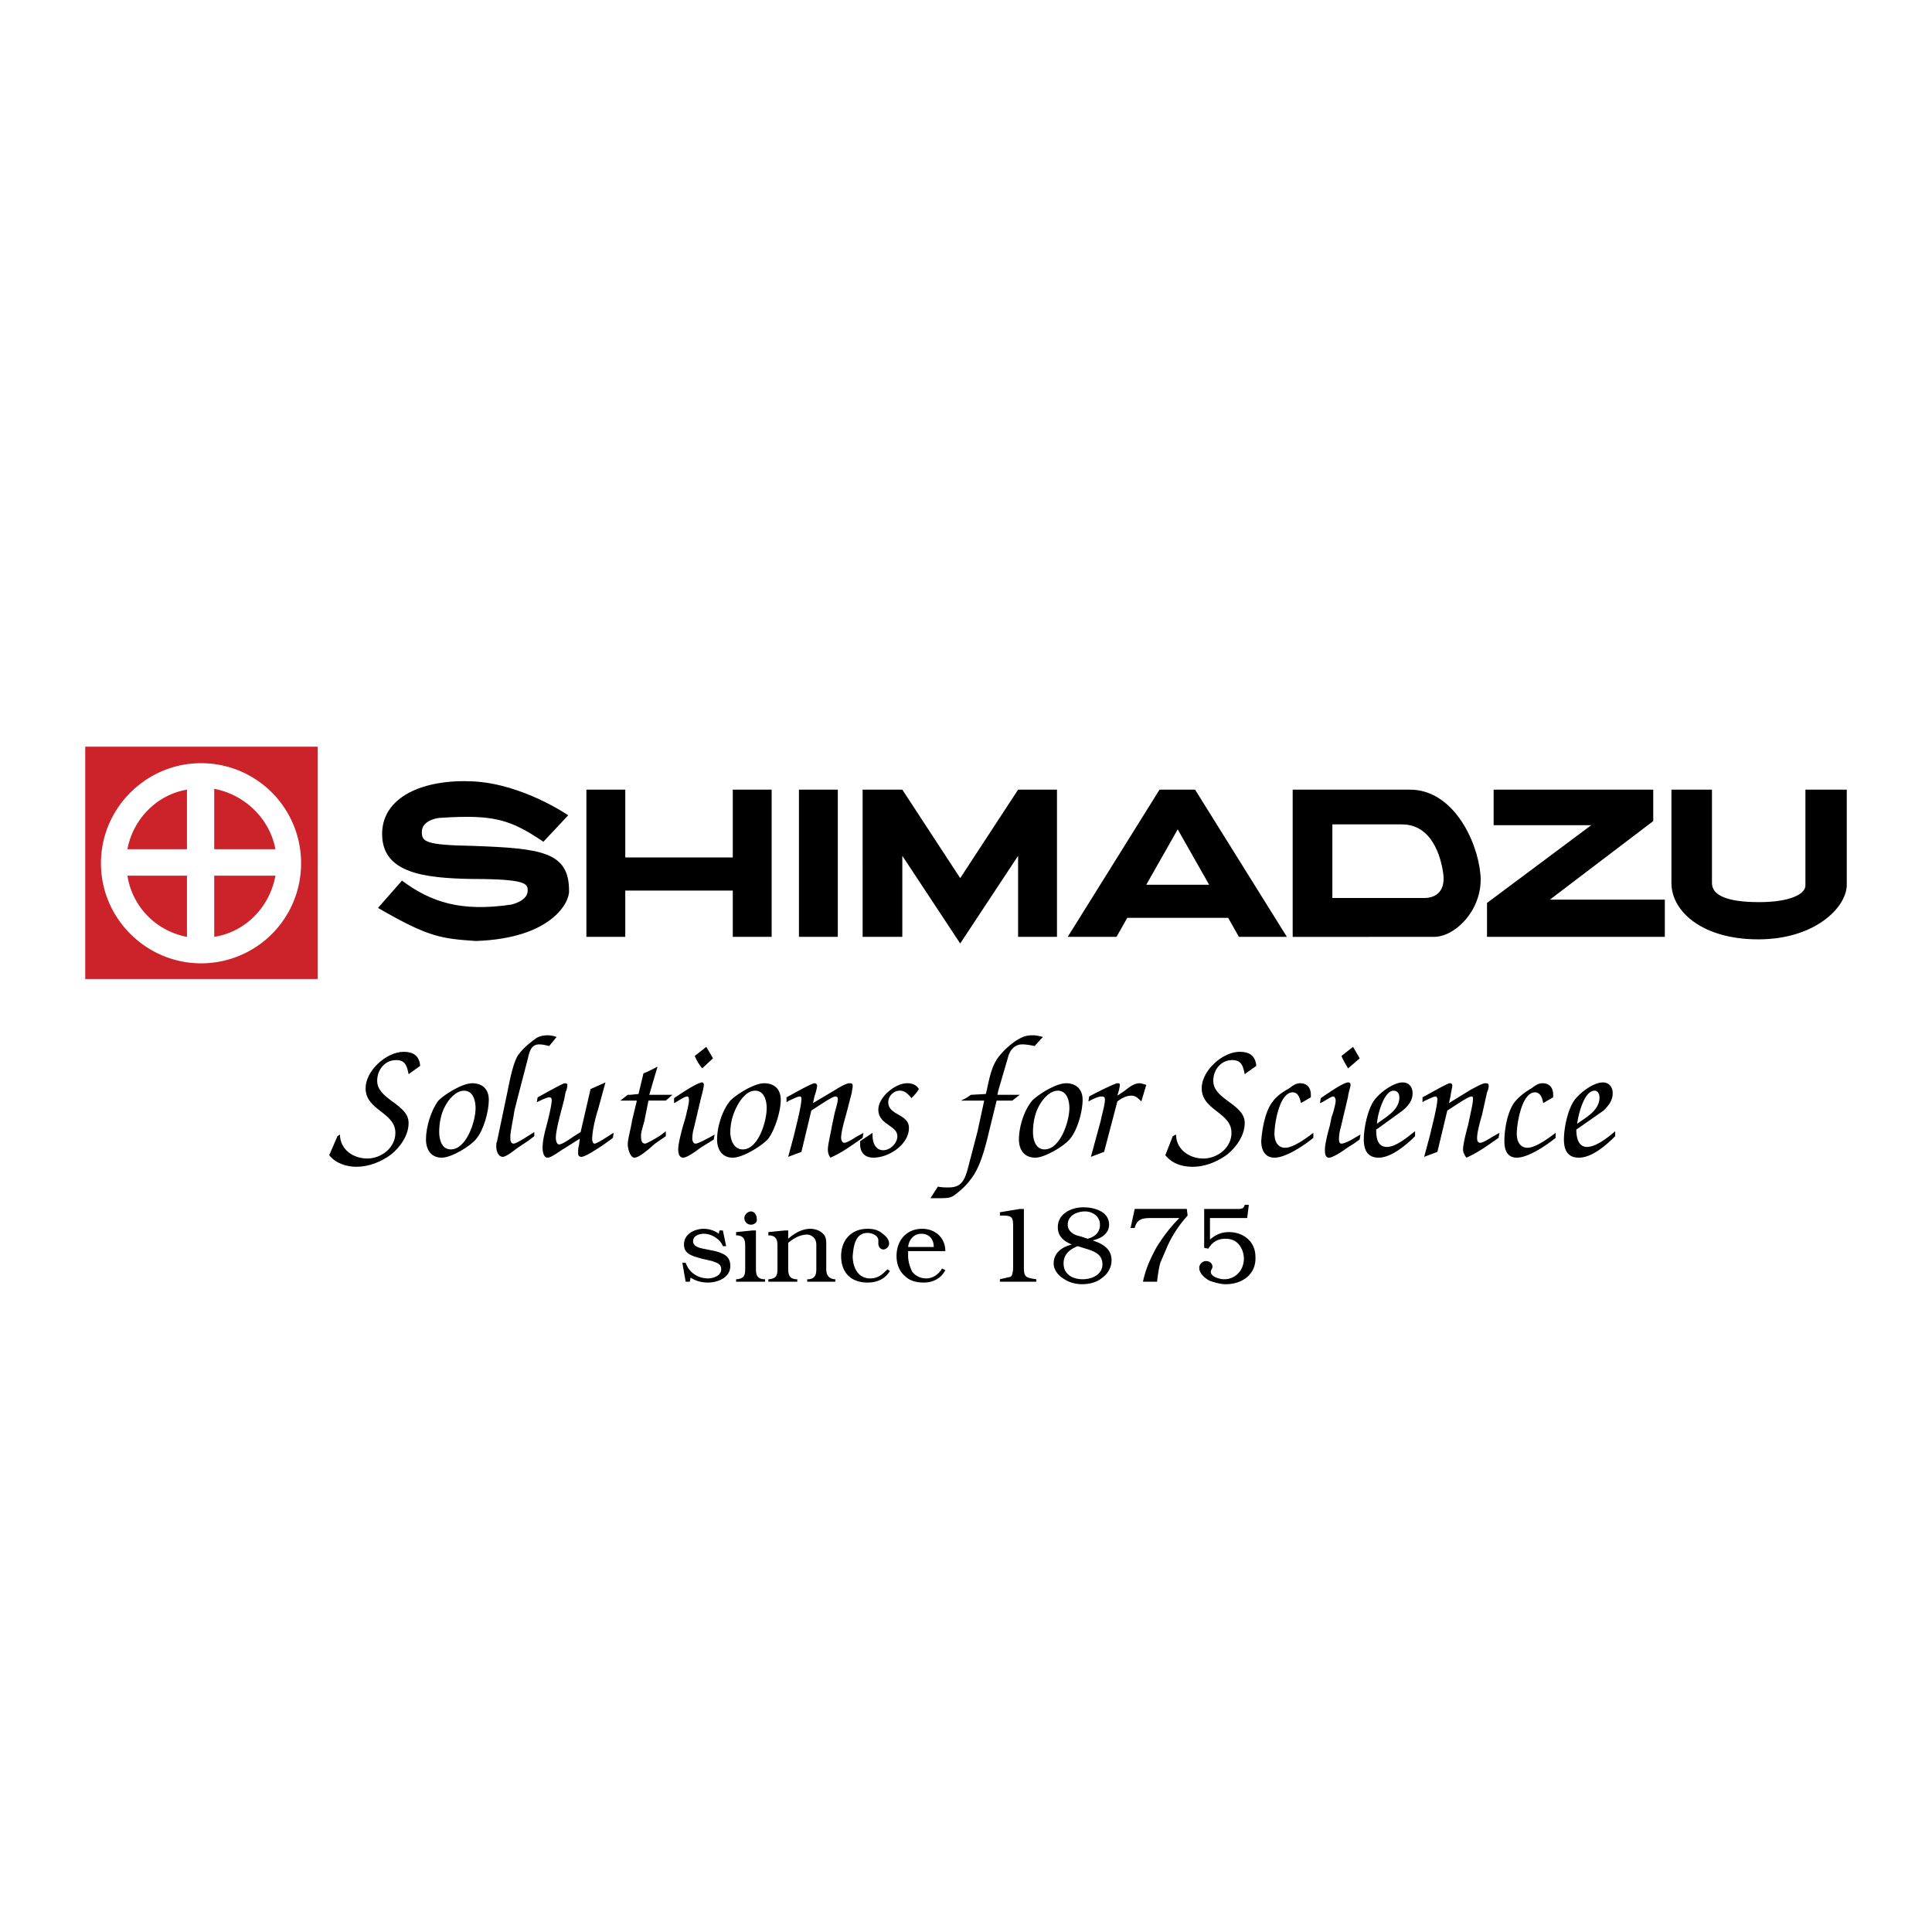 <svg xmlns="http://www.w3.org/2000/svg" width="2500" height="2500" viewBox="0 0 192.756 192.756"><g fill-rule="evenodd" clip-rule="evenodd"><path fill="#fff" d="M0 0h192.756v192.756H0V0z"/><path d="M8.504 74.494H31.69v23.185H8.504V74.494zm11.551 21.617a9.966 9.966 0 0 0 9.984-9.984 9.966 9.966 0 0 0-9.984-9.984c-5.445 0-9.983 4.456-9.983 9.984 0 5.529 4.538 9.984 9.983 9.984zm-1.402-11.386v-5.94c-2.971.495-5.363 2.888-5.941 5.94h5.941zm2.722 0h6.106c-.578-3.053-3.053-5.445-6.106-6.023v6.023zm0 2.64v6.105c3.135-.495 5.528-2.97 6.106-6.105h-6.106zm-2.722 0h-5.941c.495 3.136 2.888 5.528 5.941 6.105v-6.105z" fill="#cc2229"/><path d="M56.69 81.342s-4.539-3.135-9.489-3.383c-4.868-.248-9.159 1.485-9.076 5.363.083 3.795 4.208 4.291 8.993 4.373 5.446 0 5.529.495 5.529 1.155 0 1.072-1.65 1.402-1.65 1.402-5.033.743-8.004-.247-10.891-2.393l-2.394 2.723c5.116 2.971 6.354 3.053 9.737 3.301 7.591-.248 9.406-3.878 9.324-5.033 0-3.878-2.806-4.208-9.571-4.456-4.786-.083-5.116-.413-5.116-1.403 0-1.073 1.403-1.403 1.98-1.403 5.198-.33 6.849.165 10.149 2.393l2.475-2.639zM79.711 93.471h3.878V78.784h-3.878v14.687zM136.561 89.593h-3.631V82.25h6.932c2.971 0 3.879 3.136 4.125 4.868.248 1.733-.66 2.476-1.896 2.476h-5.53v3.877h6.518c2.146 0 4.951-2.805 4.621-6.271-.33-3.465-2.805-8.416-7.014-8.416h-11.715v14.687h7.59v-3.878zM149.02 78.784h15.925v3.135l-10.314 7.839H166.1v3.713h-17.741v-3.383l10.397-7.756h-9.736v-3.548zM166.76 78.784h4.043v9.324c0 1.237 1.568 1.898 4.703 1.898s4.621-.825 4.621-1.65v-9.571h4.125v9.488c0 2.229-3.135 5.446-8.828 5.446-5.611 0-8.664-2.806-8.664-5.611v-9.324zM58.505 78.784h3.878v6.766H73.11v-6.766h3.878v14.687H73.11v-4.62H62.383v4.62h-3.878V78.784zM86.064 78.784h3.961l5.775 8.829 5.776-8.829h3.879v14.687h-3.879v-8.086L95.8 94.131l-5.775-8.746v8.086h-3.961V78.784zM116.676 88.272h-2.311l3.135-5.527 3.137 5.527h-3.961v3.301h5.857l1.074 1.898h4.786l-9.159-14.687h-3.548l-9.159 14.687h4.868l1.072-1.898h4.209v-3.301zM40.766 107.168c-.165-.825-.33-1.403-1.238-1.403-1.155 0-1.897.99-1.897 2.063 0 1.897 3.135 2.311 3.135 4.208 0 1.237-.825 2.393-1.732 3.135-.99.743-2.228 1.238-3.466 1.238-.99 0-2.063-.33-2.723-1.155l.825-1.897.248-.165c0 1.485 1.32 2.393 2.723 2.393 1.403 0 2.806-1.072 2.806-2.558 0-2.063-2.971-2.229-2.971-4.456 0-1.732 2.062-3.63 3.795-3.63.99 0 1.568.412 1.65 1.402l-1.155.825zM48.769 109.726c0 1.155-.495 2.971-1.237 3.878-.578.743-2.476 1.897-3.466 1.897-1.073 0-1.567-.824-1.567-1.814 0-1.238.495-2.889 1.237-3.879.66-.659 2.393-1.732 3.383-1.732.99-.001 1.65.577 1.65 1.65zm-4.373.66c-.413.742-.578 1.732-.578 2.558 0 .743.248 1.733 1.155 1.733 1.568 0 2.476-2.806 2.476-4.126 0-.743-.248-1.732-1.155-1.732-.825-.001-1.568.907-1.898 1.567zM53.307 113.356l-.66.495-.99.66c-.331.247-1.155.907-1.485.907-.495 0-.66-.66-.66-.99 0-.248 0-.412.083-.577l1.073-5.116c.165-.825.578-3.053 1.155-3.63.33-.495 1.237-1.238 1.733-1.568.33-.165.66-.247 1.072-.247.33 0 .66.082.907.165l-.742.907c-.33-.082-.66-.165-.99-.165-.825 0-.99.743-1.155 1.485l-.99 3.796-.331 1.319c-.082.66-.412 2.063-.412 2.641 0 .248 0 .66.33.66s1.65-.907 2.062-1.155v.413z"/><path d="M59.661 110.716c-.248.742-.578 2.146-.578 2.888 0 .083 0 .495.248.495s1.485-.825 1.733-.99l.165-.082-.082.495c-.495.412-2.641 1.897-3.136 1.897-.247 0-.33-.165-.33-.33 0-.33 0-.577.083-.825l.082-.66-1.567.99c-.33.165-1.238.907-1.65.907s-.495-.66-.495-.989c0-.66.165-1.32.33-1.98.165-.578.578-2.228.578-2.724 0-.164 0-.329-.248-.329s-.908.329-1.237.495l.082-.495c.495-.248 2.476-1.403 2.723-1.403.165 0 .248.083.248.165 0 .165-.083.578-.165.66l-.165.825c-.248.99-.825 2.971-.825 3.796 0 .247.082.659.33.659.33 0 1.237-.659 1.485-.824l.66-.413.99-4.29 1.485-.66-.744 2.722zM66.426 113.356l-1.072.742-.66.578c-.33.247-.99.824-1.403.824s-.66-.907-.66-1.32c0-.577.331-1.649.413-2.31l.495-2.063h-1.65l.742-.577h.248l.825-.082.495-2.063.413-.165.99-.495-.247.825-.578 1.98h2.311l-.66.577h-1.732l-.413 2.063c-.083.33-.33 1.072-.33 1.402s0 .825.413.825c.165 0 1.32-.66 1.65-.907l.412-.33v.496h-.002zM71.212 113.687l-.66.412-.66.413c-.33.247-1.32.989-1.733.989s-.495-.494-.495-.824c0-.578.331-1.815.495-2.394l.248-.825c.083-.412.33-1.319.33-1.65 0-.164 0-.412-.165-.412-.33 0-1.073.578-1.32.66v-.495c.495-.33 2.311-1.567 2.806-1.567.083 0 .165.082.165.247s-.165.908-.248 1.155l-.742 3.136a4.15 4.15 0 0 0-.165 1.072c0 .165.083.495.33.495s.99-.412 1.32-.577l.577-.33-.083.495zm-.742-9.242l.577.989.083.166-1.073.989a4.924 4.924 0 0 1-.743-1.237l1.156-.907zM77.896 109.726c0 1.155-.578 2.971-1.238 3.878-.66.743-2.558 1.897-3.548 1.897-1.073 0-1.567-.824-1.567-1.814 0-1.238.495-2.889 1.32-3.879.66-.659 2.393-1.732 3.383-1.732.989-.001 1.65.577 1.65 1.65zm-4.374.66a5.606 5.606 0 0 0-.66 2.558c0 .743.33 1.733 1.238 1.733 1.567 0 2.393-2.806 2.393-4.126 0-.743-.247-1.732-1.155-1.732-.825-.001-1.485.907-1.816 1.567zM79.215 113.273c.166-.742.743-2.888.743-3.63 0-.083 0-.248-.165-.248-.248 0-.825.33-1.073.412l-.248.166v-.495c.495-.248 2.475-1.403 2.805-1.403.083 0 .248.083.248.248s-.165.825-.248.99l-.165.742 2.228-1.32c.248-.165 1.072-.66 1.403-.66.165 0 .33 0 .33.248 0 .247-.082.495-.082.66l-.578 2.228c-.165.577-.495 1.732-.495 2.311 0 .165.083.495.33.495.248 0 .908-.413 1.155-.578l.743-.412-.083.495c-1.072.742-2.062 1.485-3.218 1.979a1.39 1.39 0 0 1-.248-.824c0-.496.33-1.815.413-2.394l.248-1.155c.083-.412.33-1.072.33-1.484 0-.165-.083-.248-.248-.248-.33 0-1.98 1.155-2.393 1.402l-.99 4.126-1.32.495.578-2.146z"/><path d="M87.054 113.026v.247c0 .66.248 1.485 1.073 1.485.66 0 1.402-.66 1.402-1.402 0-1.073-1.897-1.155-1.897-2.641 0-1.237 1.65-2.641 2.888-2.641.495 0 .908.165 1.155.578-.165.33-.495.66-.743.907-.33-.412-.66-.742-1.155-.742-.661 0-1.156.577-1.156 1.155 0 1.32 2.063 1.154 2.063 2.558 0 1.649-1.98 2.97-3.548 2.97-.825 0-1.32-.494-1.32-1.32v-.329l1.238-.825zM97.533 112.861l.66-3.054h-2.31l.495-.247.495-.33 1.485-.082c.33-1.32.496-2.888 1.486-3.961.412-.495 1.154-1.155 1.732-1.485s.908-.412 1.484-.412c.33 0 .66.082.99.165l-.824.907c-.412-.082-.826-.165-1.238-.165-.742 0-1.236.577-1.402 1.237l-.99 3.384-.082.412h2.227l-.742.577h-1.566l-.908 3.714c-.33 1.319-.826 3.135-1.733 4.208-.33.494-1.155 1.237-1.65 1.567-.33.248-.907.248-1.403.248h-.909l.743-1.155c.413.082.742.082 1.072.082 1.238 0 1.568-.66 1.898-1.815l.99-3.795zM108.012 109.726c0 1.155-.494 2.971-1.238 3.878-.576.743-2.557 1.897-3.465 1.897-1.154 0-1.65-.824-1.65-1.814 0-1.238.496-2.889 1.32-3.879.66-.659 2.393-1.732 3.383-1.732s1.65.577 1.65 1.65zm-4.373.66c-.412.742-.578 1.732-.578 2.558 0 .743.248 1.733 1.156 1.733 1.568 0 2.475-2.806 2.475-4.126 0-.743-.246-1.732-1.154-1.732-.827-.001-1.569.907-1.899 1.567zM109.828 111.788c.082-.494.412-1.567.412-2.062 0-.247-.084-.33-.33-.33-.412 0-.99.33-1.32.495l.082-.495c.412-.247 2.559-1.32 2.807-1.32.164 0 .246 0 .246.165 0 .248-.164.825-.246 1.073l.742-.495c.412-.33.906-.743 1.484-.743.166 0 .412.083.66.165l-.494 1.65c-.33-.33-.578-.577-.99-.577-.578 0-1.074.33-1.402.577l-1.322 5.033-1.318.495.989-3.631zM124.184 107.168c-.164-.825-.33-1.403-1.236-1.403-1.156 0-1.898.99-1.898 2.063 0 1.897 3.135 2.311 3.135 4.208 0 1.237-.824 2.393-1.732 3.135-.99.743-2.229 1.238-3.465 1.238-1.072 0-2.062-.33-2.723-1.155l.742-1.897.33-.165c0 1.485 1.32 2.393 2.723 2.393s2.805-1.072 2.805-2.558c0-2.063-2.969-2.229-2.969-4.456 0-1.732 2.062-3.63 3.795-3.63.99 0 1.566.412 1.65 1.402l-1.157.825zM131.033 113.521c-.908.742-2.723 1.979-3.879 1.979-.99 0-1.32-.824-1.32-1.649.082-1.238.412-3.054 1.156-3.961.412-.577 1.072-.99 1.65-1.32.33-.247.66-.495 1.072-.495.742 0 1.072.495 1.072 1.155v.248l-.99.577c-.082-.412-.248-1.072-.824-1.072-1.32 0-1.816 3.135-1.816 4.125 0 .66.248 1.403 1.072 1.403.826 0 2.146-.99 2.807-1.485v.495zM135.652 113.687l-.576.412-.66.413c-.33.247-1.404.989-1.816.989s-.412-.494-.412-.824c0-.578.33-1.815.496-2.394l.164-.825c.164-.412.412-1.319.412-1.65 0-.164-.082-.412-.248-.412-.246 0-.988.578-1.318.66l.082-.495c.494-.33 2.227-1.567 2.723-1.567.164 0 .248.082.248.247s-.248.908-.248 1.155l-.742 3.136a4.193 4.193 0 0 0-.166 1.072c0 .165 0 .495.248.495.33 0 1.072-.412 1.32-.577l.578-.33-.085.495zm-.66-9.242l.578.989.082.166-1.154.989c-.248-.412-.496-.825-.66-1.237l1.154-.907zM141.182 113.356c-.908.907-2.393 2.145-3.631 2.145-1.154 0-1.484-.824-1.484-1.814 0-1.073.33-2.724.906-3.713.496-.825 1.98-1.98 2.971-1.98.66 0 .99.495.99 1.072 0 .742-.412 1.238-.99 1.732l-2.393 1.733-.248.165c0 .742.084 1.732 1.074 1.732.906 0 2.062-.99 2.805-1.567v.495zm-1.569-3.877c0-.33-.164-.66-.578-.66-.99 0-1.648 2.558-1.648 3.3.824-.661 2.226-1.321 2.226-2.64zM142.666 113.273c.166-.742.742-2.888.742-3.63 0-.083-.082-.248-.164-.248-.248 0-.824.33-1.072.412l-.248.166v-.495c.496-.248 2.475-1.403 2.723-1.403.166 0 .248.083.248.248s-.166.825-.166.99l-.164.742 2.145-1.32c.33-.165 1.156-.66 1.486-.66.164 0 .33 0 .33.248 0 .247-.084.495-.166.66l-.494 2.228c-.166.577-.496 1.732-.496 2.311 0 .165 0 .495.33.495.248 0 .908-.413 1.156-.578l.742-.412-.082.495c-1.074.742-2.064 1.485-3.219 1.979-.164-.247-.33-.494-.33-.824 0-.496.33-1.815.496-2.394l.246-1.155c.084-.412.248-1.072.248-1.484 0-.165 0-.248-.164-.248-.33 0-1.98 1.155-2.395 1.402l-.99 4.126-1.318.495.576-2.146zM155.209 113.521c-.908.742-2.725 1.979-3.879 1.979-.99 0-1.238-.824-1.238-1.649 0-1.238.33-3.054 1.074-3.961.494-.577 1.072-.99 1.65-1.32.328-.247.658-.495 1.072-.495.742 0 1.072.495 1.072 1.155v.248l-.99.577c-.082-.412-.248-1.072-.826-1.072-1.318 0-1.814 3.135-1.814 4.125 0 .66.248 1.403 1.072 1.403.826 0 2.146-.99 2.807-1.485v.495zM161.148 113.356c-.906.907-2.311 2.145-3.631 2.145-1.154 0-1.484-.824-1.484-1.814 0-1.073.33-2.724.908-3.713.494-.825 1.98-1.98 2.971-1.98.66 0 .988.495.988 1.072 0 .742-.412 1.238-.906 1.732l-2.477 1.733-.246.165c0 .742.164 1.732 1.072 1.732s2.145-.99 2.805-1.567v.495zm-1.566-3.877c0-.33-.166-.66-.496-.66-1.072 0-1.65 2.558-1.732 3.3.908-.661 2.228-1.321 2.228-2.64zM72.45 124.33h-.33c-.248-.66-1.073-1.237-1.897-1.237-.413 0-1.073.164-1.073.742 0 .495.578.66.99.743l1.238.247c.825.248 1.485.495 1.485 1.485 0 1.155-1.238 1.65-2.228 1.65-.66 0-1.237-.165-1.732-.495l-.083.412h-.413l-.33-1.897h.33c.33.99 1.238 1.567 2.228 1.567.496 0 1.32-.247 1.32-.907 0-.578-.495-.66-.908-.825l-1.073-.248c-.825-.247-1.732-.412-1.732-1.402 0-1.072 1.073-1.567 1.98-1.567.495 0 1.072.165 1.485.495l.083-.33h.33l.33 1.567zM75.42 126.558c0 .578.083.99.742 1.073h.165v.247H73.44v-.247h.083c.743-.083.825-.413.825-1.073v-2.228c0-.577-.083-.99-.743-1.073h-.165v-.329l1.65-.165h.33v3.795zm-.495-4.373c-.413 0-.66-.33-.66-.66s.33-.66.66-.66.578.33.578.743c.082.33-.248.577-.578.577zM82.434 126.558c0 .578.165.99.825 1.073h.083v.247h-2.805v-.247h.165c.66-.083.743-.495.743-1.073v-2.228c0-.247 0-.495-.166-.742-.165-.248-.495-.413-.742-.413-.743 0-1.403.413-1.898.825v2.558c0 .578.083.99.743 1.073h.165v.247h-2.888v-.247h.083c.743-.083.825-.413.825-1.073v-2.228c0-.577-.083-.99-.743-1.073h-.165v-.329l1.65-.165h.33v.825c.66-.578 1.402-.99 2.228-.99.413 0 .908.165 1.155.412.413.33.413.743.413 1.155v2.393h-.001zM88.787 126.806c-.495.825-1.32 1.155-2.228 1.155-1.65 0-2.64-.99-2.64-2.641 0-1.567.99-2.723 2.64-2.723.495 0 .99.082 1.403.412.33.247.743.578.743 1.073 0 .247-.248.577-.578.577-.248 0-.495-.248-.495-.577v-.33c0-.496-.66-.743-1.073-.743-1.238 0-1.402 1.32-1.485 2.311 0 1.072.496 2.228 1.733 2.228.825 0 1.238-.412 1.733-.907l.247.165zM90.602 124.825v.495c0 .495.165 1.072.413 1.567.33.413.825.66 1.403.66.66 0 1.237-.412 1.568-.99l.33.165c-.412.825-1.237 1.238-2.145 1.238-.743 0-1.403-.165-1.898-.66-.577-.495-.825-1.238-.825-1.98 0-1.567.99-2.723 2.558-2.723 1.32 0 2.31.907 2.31 2.228h-3.714zm2.558-.413c0-.824-.496-1.319-1.238-1.319-.743 0-1.238.577-1.32 1.319h2.558zM102.154 126.311c0 1.072.082 1.155 1.236 1.32v.247h-3.629v-.247c.33-.083.742-.165 1.072-.248.082-.082.164-.165.164-.33.084-.165.084-.577.084-.825v-3.795c0-.99-.084-1.155-1.074-1.155h-.246v-.33l1.979-.33h.414v5.693zM109.002 123.753c.99.33 1.898.825 1.898 1.98 0 .659-.33 1.319-.908 1.732-.578.495-1.32.66-2.062.66-.578 0-1.238-.165-1.732-.495-.578-.33-1.074-.908-1.074-1.568 0-1.072.826-1.65 1.816-1.897-.826-.33-1.402-.825-1.402-1.732 0-1.32 1.32-1.98 2.557-1.98 1.074 0 2.559.412 2.559 1.732-.002.908-.826 1.403-1.652 1.568zm-.494-.165c.66-.165 1.236-.578 1.236-1.403s-.742-1.32-1.484-1.32c-.826 0-1.732.413-1.732 1.32 0 .743.742 1.072 1.236 1.155l.744.248zm-.99.742c-.826.33-1.404.825-1.404 1.732 0 1.073.908 1.568 1.898 1.568s1.98-.495 1.98-1.485c0-.908-.66-1.238-1.402-1.485l-1.072-.33zM118.49 121.277a11.704 11.704 0 0 0-1.98 2.97l-.742 1.733c-.164.577-.248 1.237-.33 1.897h-1.402c.248-1.237.742-2.311 1.32-3.383.66-1.072 1.402-2.062 2.311-2.971h-2.641c-.908 0-1.568 0-1.814.99h-.414l.414-1.897h5.197l.081.661zM124.432 121.524h-3.713v2.146c.578-.495 1.154-.742 1.898-.742 1.402 0 2.639.907 2.639 2.475.084 1.733-1.318 2.724-2.969 2.724-.496 0-1.074-.165-1.568-.33-.496-.248-1.072-.743-1.072-1.32 0-.33.33-.66.66-.66.412 0 .66.247.66.577 0 .165-.166.33-.166.495 0 .495.908.743 1.32.743 1.156 0 1.98-.908 1.98-2.063a2.24 2.24 0 0 0-.494-1.402c-.33-.412-.826-.577-1.32-.577-.826 0-1.32.33-1.734.99l-.412-.083v-3.878h3.383c.248 0 .578 0 .66-.413h.412l-.164 1.318z"/></g></svg>